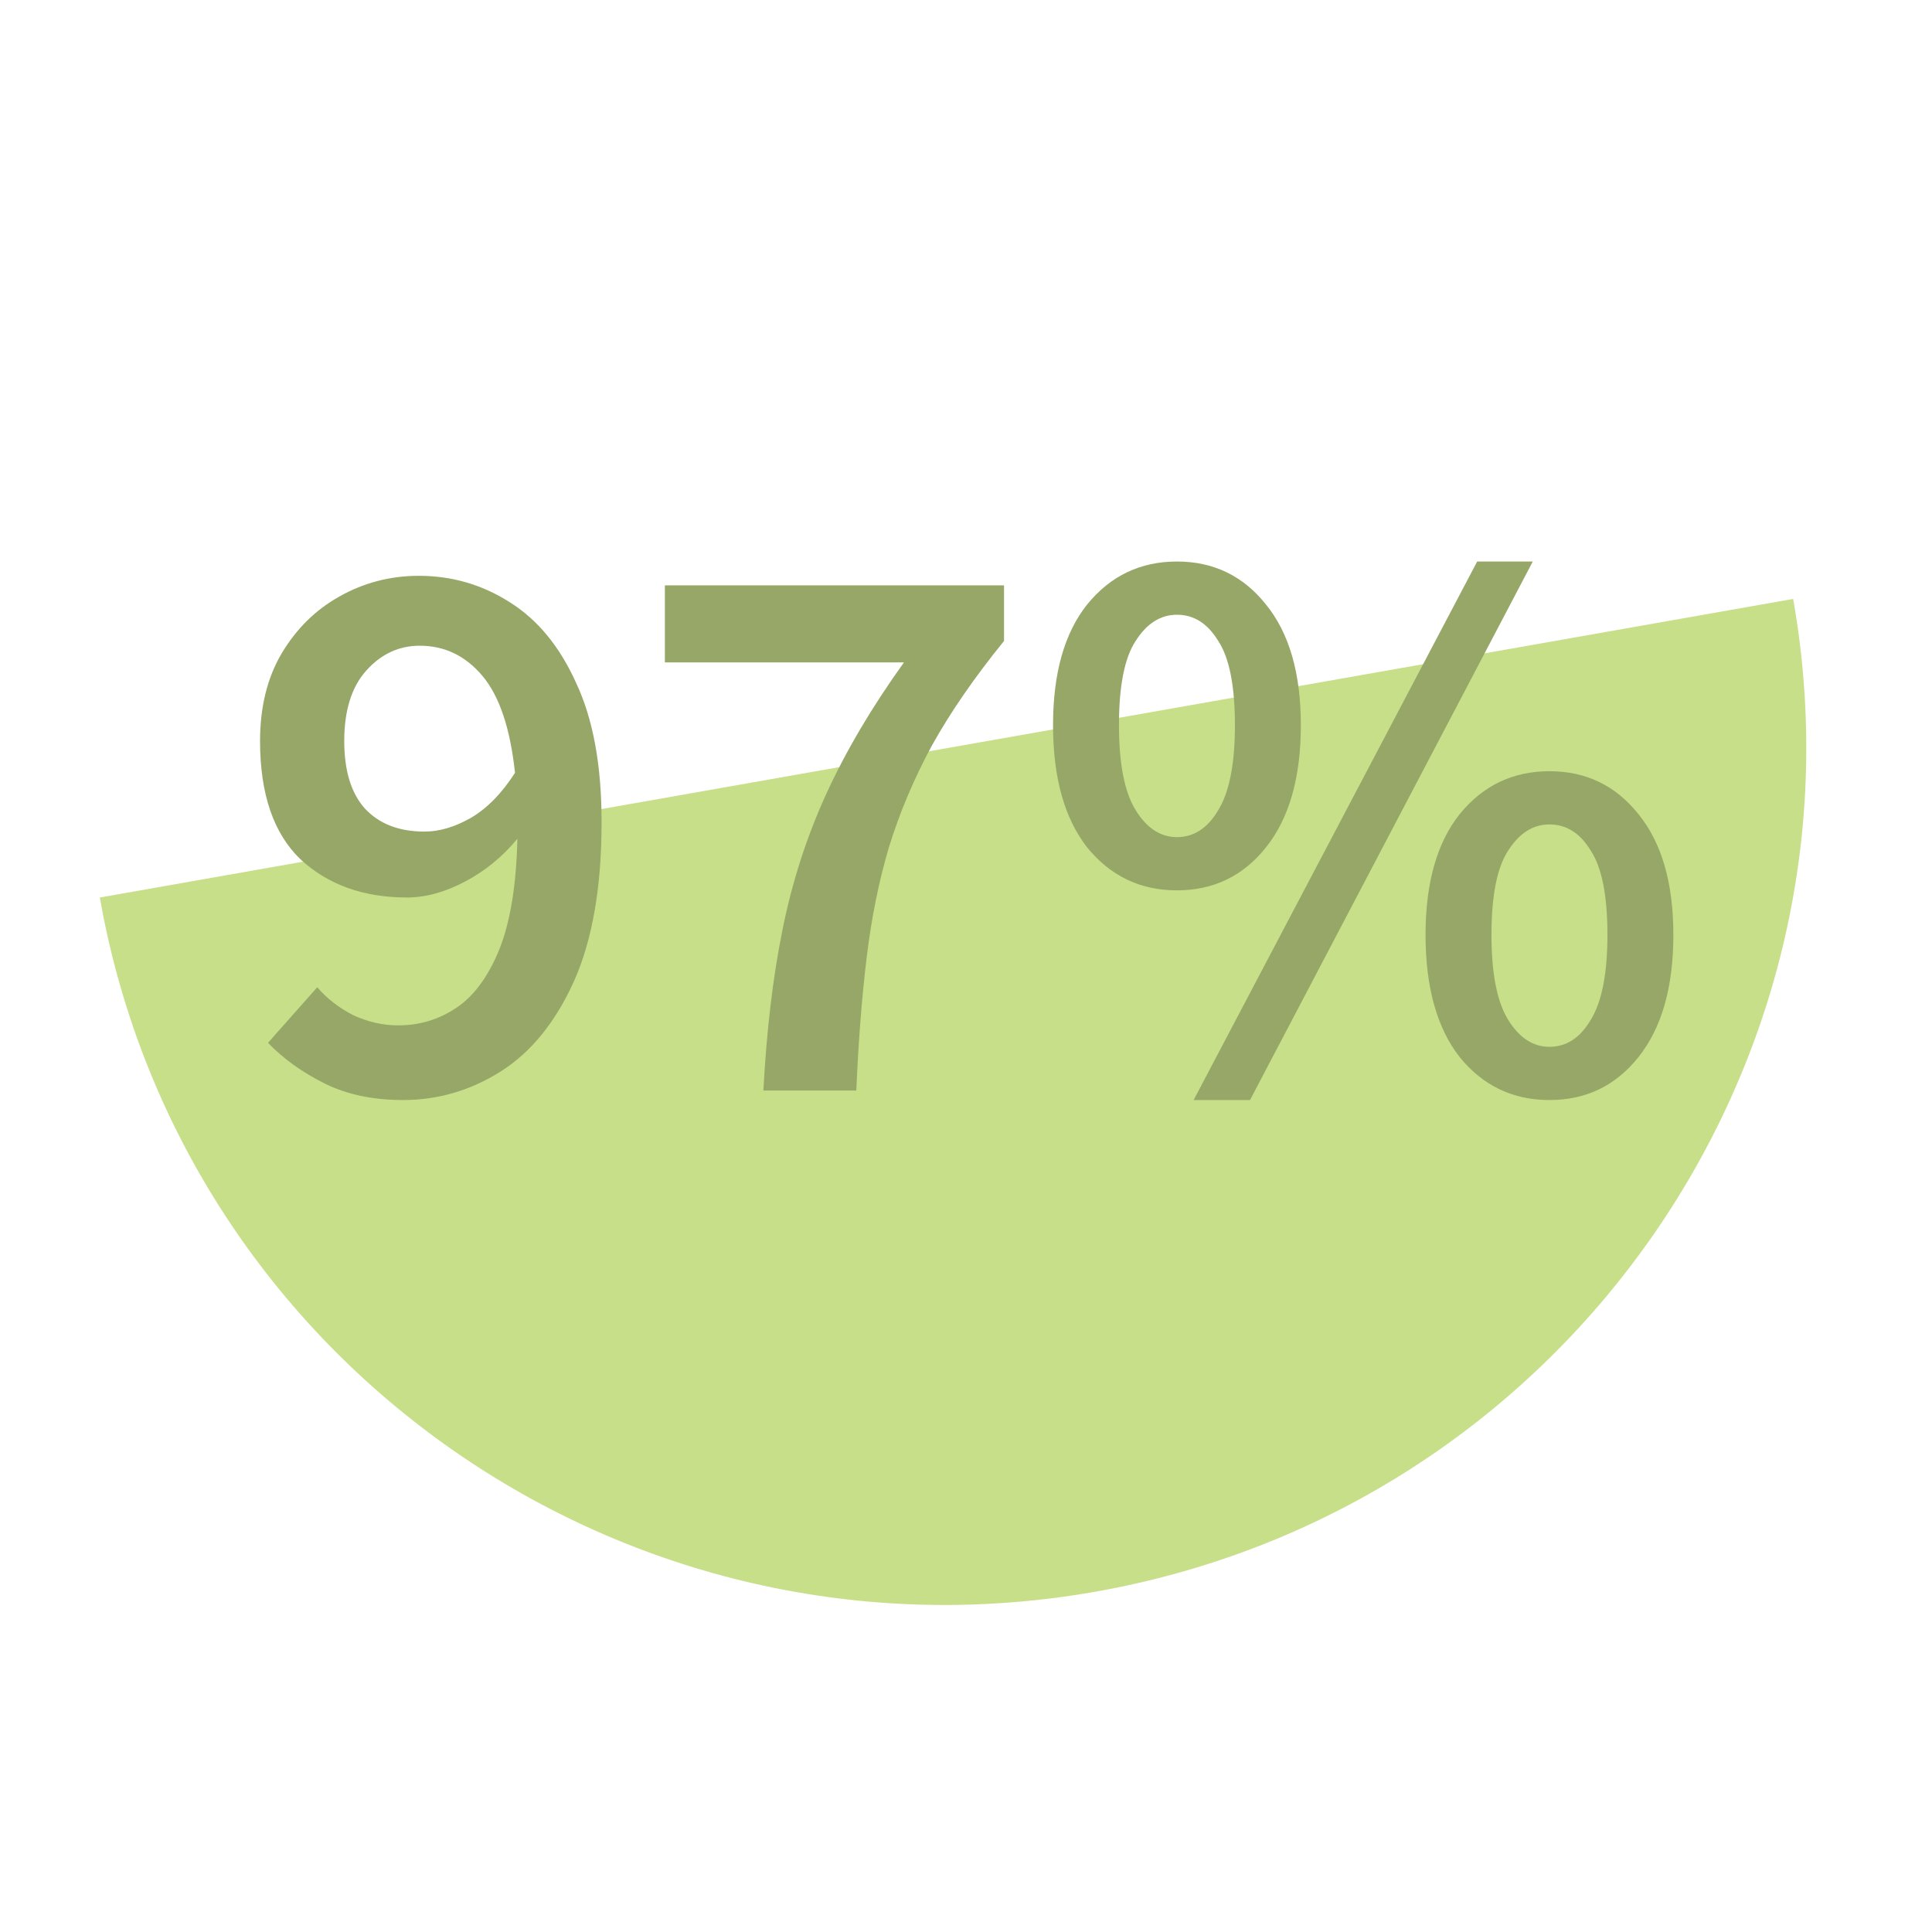<svg width="450" height="450" viewBox="0 0 450 450" fill="none" xmlns="http://www.w3.org/2000/svg">
<g clip-path="url(#clip0_2703_34)">
<path d="M23.25 209.046C42.383 317.553 146.186 389.947 255.1 370.742C364.015 351.538 436.798 248.007 417.665 139.5L23.25 209.046Z" fill="#C8DF89"/>
<path d="M80.18 172.6C80.18 179.507 81.784 184.748 84.99 188.325C88.32 191.902 92.945 193.69 98.865 193.69C102.319 193.69 105.895 192.642 109.595 190.545C113.419 188.325 116.872 184.81 119.955 180C118.845 169.64 116.317 162.117 112.37 157.43C108.424 152.743 103.552 150.4 97.755 150.4C92.945 150.4 88.814 152.312 85.361 156.135C81.907 159.958 80.18 165.447 80.18 172.6ZM93.871 256.22C86.841 256.22 80.736 254.925 75.555 252.335C70.376 249.745 65.997 246.6 62.42 242.9L73.891 229.95C76.111 232.54 78.885 234.698 82.216 236.425C85.669 238.028 89.184 238.83 92.76 238.83C97.694 238.83 102.195 237.473 106.265 234.76C110.335 232.047 113.665 227.545 116.255 221.255C118.845 214.842 120.264 206.208 120.511 195.355C117.057 199.548 112.987 202.878 108.3 205.345C103.614 207.812 99.112 209.045 94.796 209.045C84.682 209.045 76.419 206.085 70.005 200.165C63.715 194.122 60.571 184.933 60.571 172.6C60.571 164.707 62.236 157.923 65.566 152.25C69.019 146.453 73.52 142.013 79.07 138.93C84.744 135.723 90.91 134.12 97.57 134.12C105.217 134.12 112.247 136.155 118.66 140.225C125.197 144.295 130.377 150.585 134.201 159.095C138.147 167.482 140.12 178.273 140.12 191.47C140.12 206.64 137.962 219.035 133.645 228.655C129.329 238.152 123.655 245.12 116.625 249.56C109.595 254 102.01 256.22 93.871 256.22ZM177.804 254C178.544 240.063 180.024 227.607 182.244 216.63C184.464 205.53 187.856 194.985 192.419 184.995C196.982 175.005 203.026 164.768 210.549 154.285H154.864V136.34H233.859V149.29C226.952 157.8 221.341 165.94 217.024 173.71C212.831 181.48 209.501 189.373 207.034 197.39C204.691 205.283 202.964 213.855 201.854 223.105C200.744 232.232 199.942 242.53 199.449 254H177.804ZM274.133 207.38C265.623 207.38 258.654 204.05 253.228 197.39C247.924 190.607 245.273 181.11 245.273 168.9C245.273 156.813 247.924 147.44 253.228 140.78C258.654 134.12 265.623 130.79 274.133 130.79C282.643 130.79 289.549 134.12 294.853 140.78C300.279 147.44 302.993 156.813 302.993 168.9C302.993 181.11 300.279 190.607 294.853 197.39C289.549 204.05 282.643 207.38 274.133 207.38ZM274.133 194.985C278.079 194.985 281.286 192.888 283.753 188.695C286.343 184.502 287.638 177.903 287.638 168.9C287.638 159.773 286.343 153.237 283.753 149.29C281.286 145.22 278.079 143.185 274.133 143.185C270.309 143.185 267.103 145.22 264.513 149.29C261.923 153.237 260.628 159.773 260.628 168.9C260.628 177.903 261.923 184.502 264.513 188.695C267.103 192.888 270.309 194.985 274.133 194.985ZM278.018 256.22L344.063 130.79H357.013L291.153 256.22H278.018ZM360.898 256.22C352.388 256.22 345.419 252.89 339.993 246.23C334.689 239.447 332.038 229.95 332.038 217.74C332.038 205.653 334.689 196.28 339.993 189.62C345.419 182.96 352.388 179.63 360.898 179.63C369.408 179.63 376.314 182.96 381.618 189.62C387.044 196.28 389.758 205.653 389.758 217.74C389.758 229.95 387.044 239.447 381.618 246.23C376.314 252.89 369.408 256.22 360.898 256.22ZM360.898 243.825C364.844 243.825 368.051 241.728 370.518 237.535C373.108 233.342 374.403 226.743 374.403 217.74C374.403 208.613 373.108 202.077 370.518 198.13C368.051 194.06 364.844 192.025 360.898 192.025C357.074 192.025 353.868 194.06 351.278 198.13C348.688 202.077 347.393 208.613 347.393 217.74C347.393 226.743 348.688 233.342 351.278 237.535C353.868 241.728 357.074 243.825 360.898 243.825Z" fill="#96A767"/>
</g>
<defs>
<clipPath id="clip0_2703_34">
<rect width="450" height="450" rx="6" fill="white"/>
</clipPath>
</defs>
</svg>
